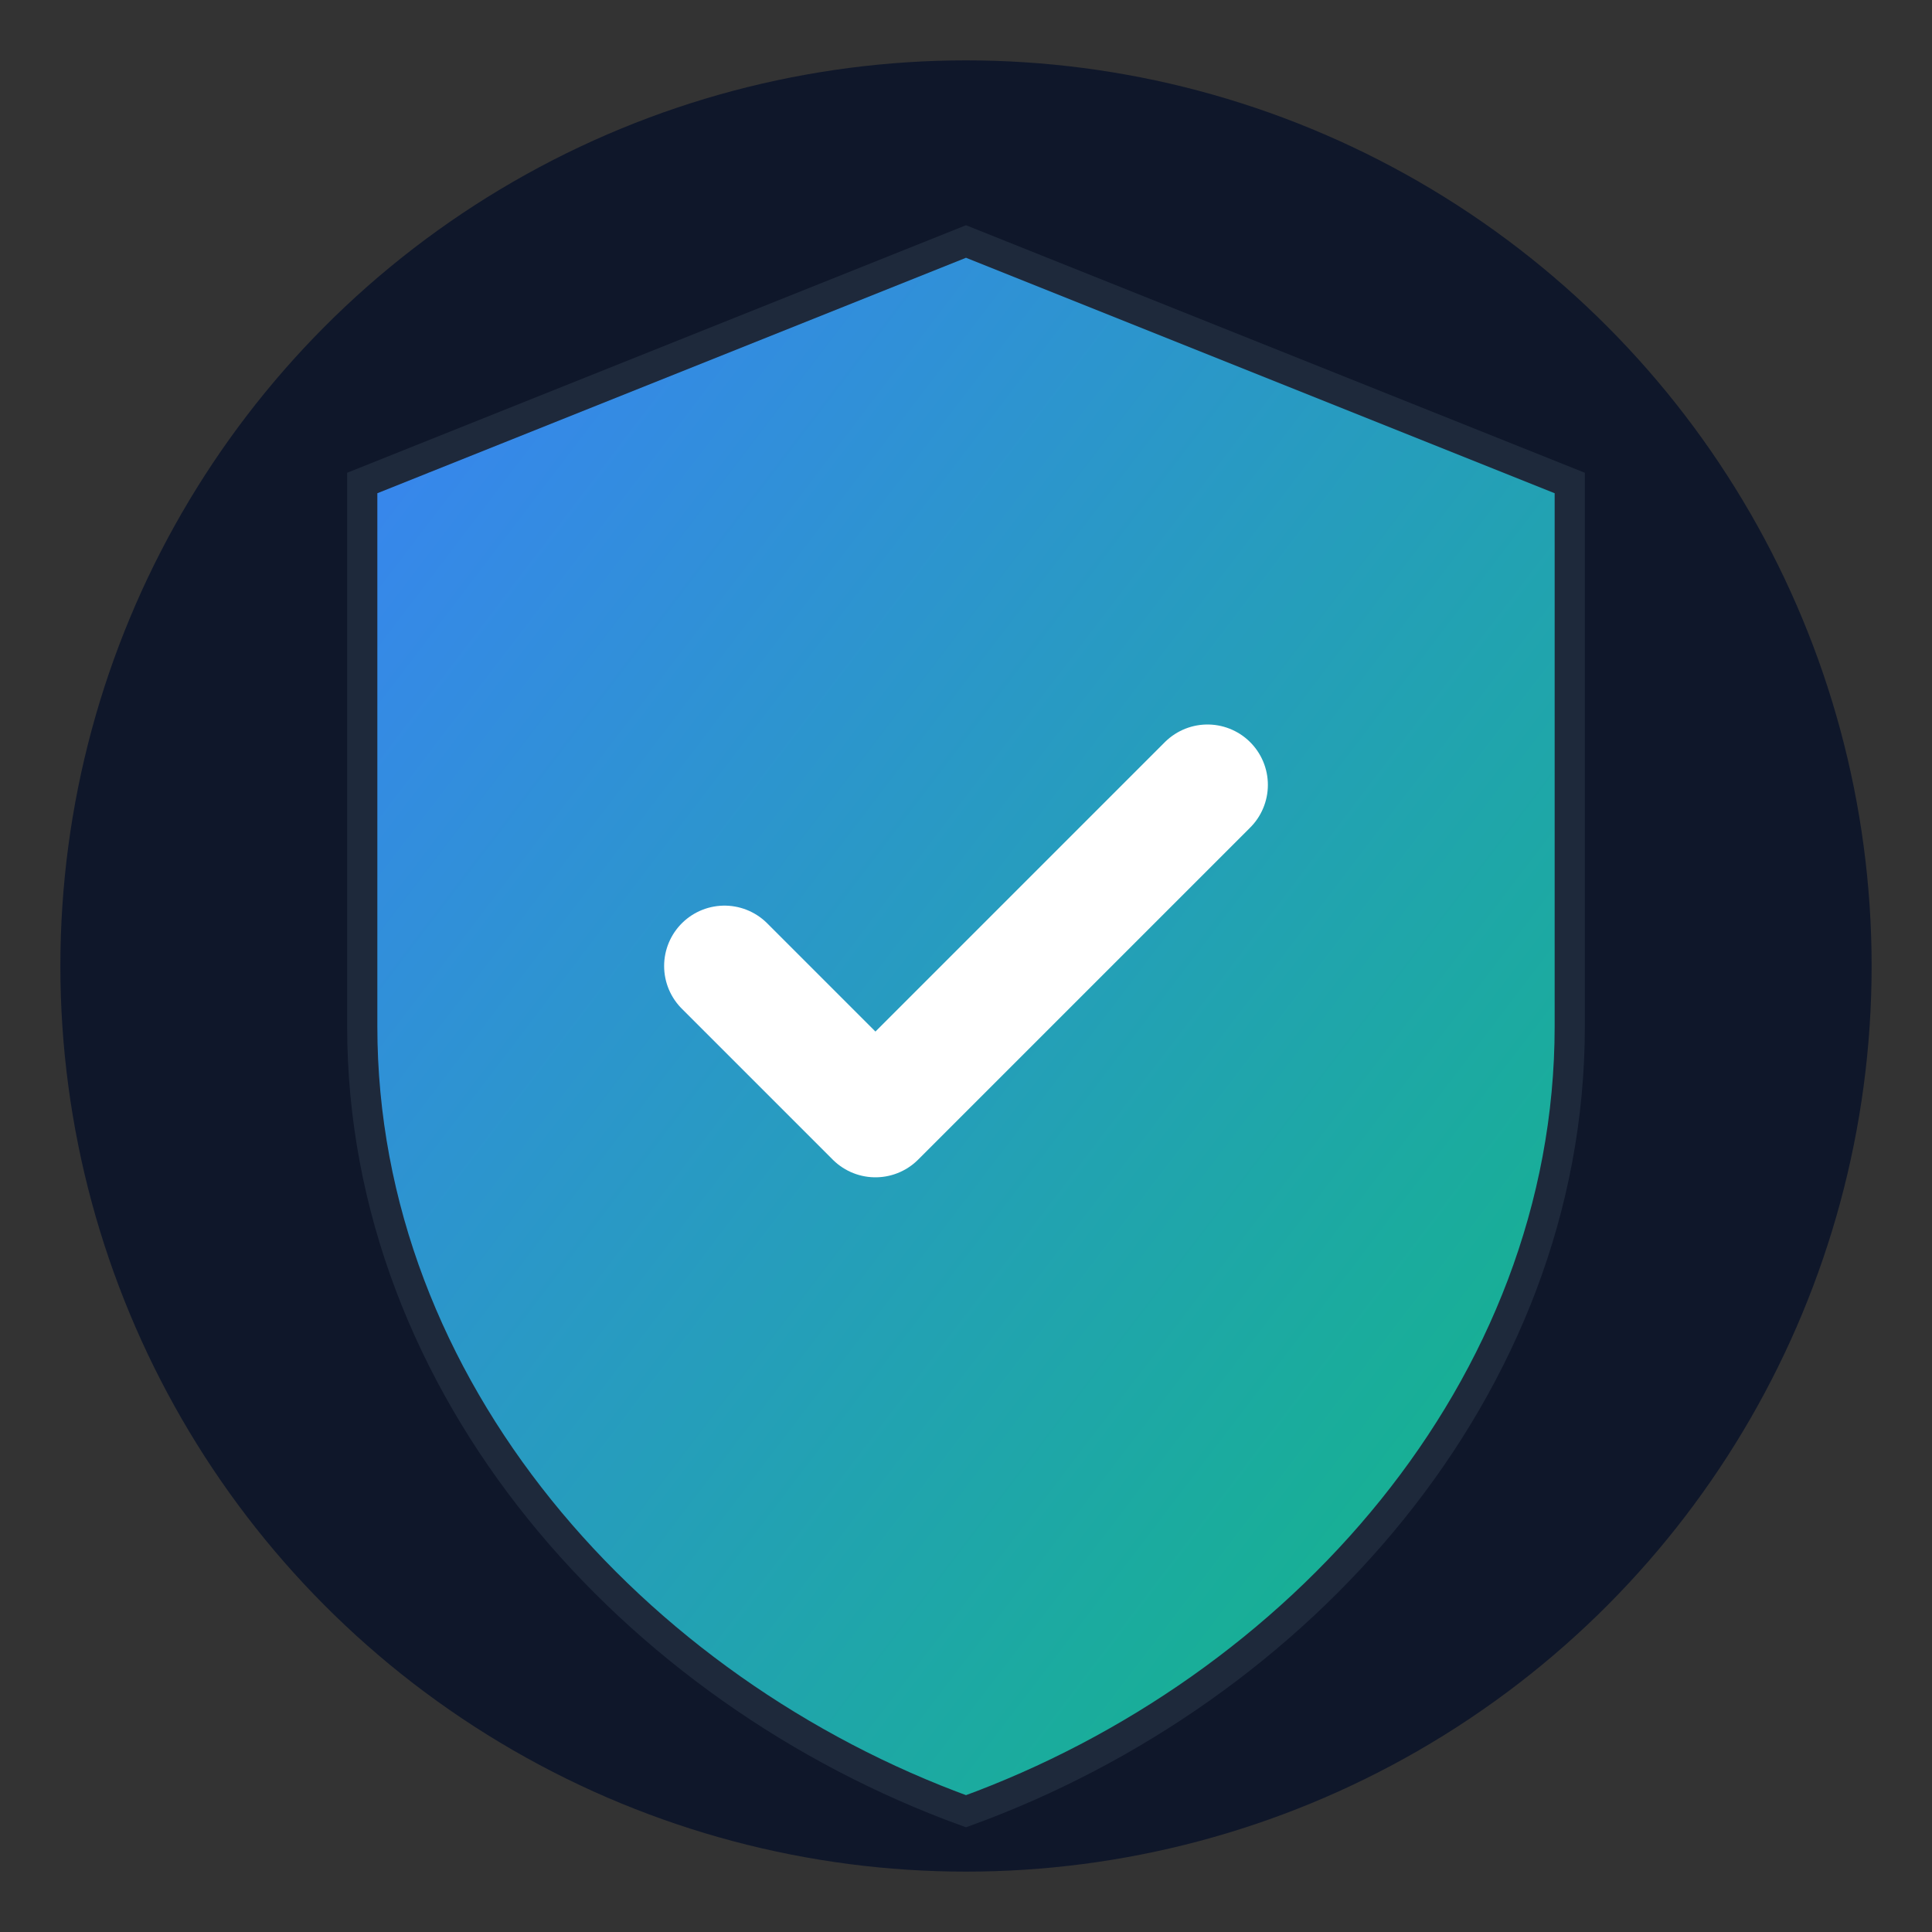 <svg xmlns="http://www.w3.org/2000/svg" viewBox="0 0 512 512">
  <rect x="0" y="0" width="512" height="512" fill="#333333" stroke="none"/>
  <defs>
    <linearGradient id="shield-gradient" x1="0%" y1="0%" x2="100%" y2="100%">
      <stop offset="0%" style="stop-color:#3b82f6"/>
      <stop offset="100%" style="stop-color:#10b981"/>
    </linearGradient>
  </defs>
  <!-- Background circle -->
  <circle cx="256" cy="256" r="240" fill="#0f172a"/>
  <!-- Shield shape -->
  <path d="M256 64 L416 128 L416 272 C416 368 344 448 256 480 C168 448 96 368 96 272 L96 128 Z"
        fill="url(#shield-gradient)"
        stroke="#1e293b"
        stroke-width="8"/>
  <!-- Check mark -->
  <path d="M192 256 L232 296 L320 208"
        fill="none"
        stroke="white"
        stroke-width="32"
        stroke-linecap="round"
        stroke-linejoin="round"/>
</svg>
